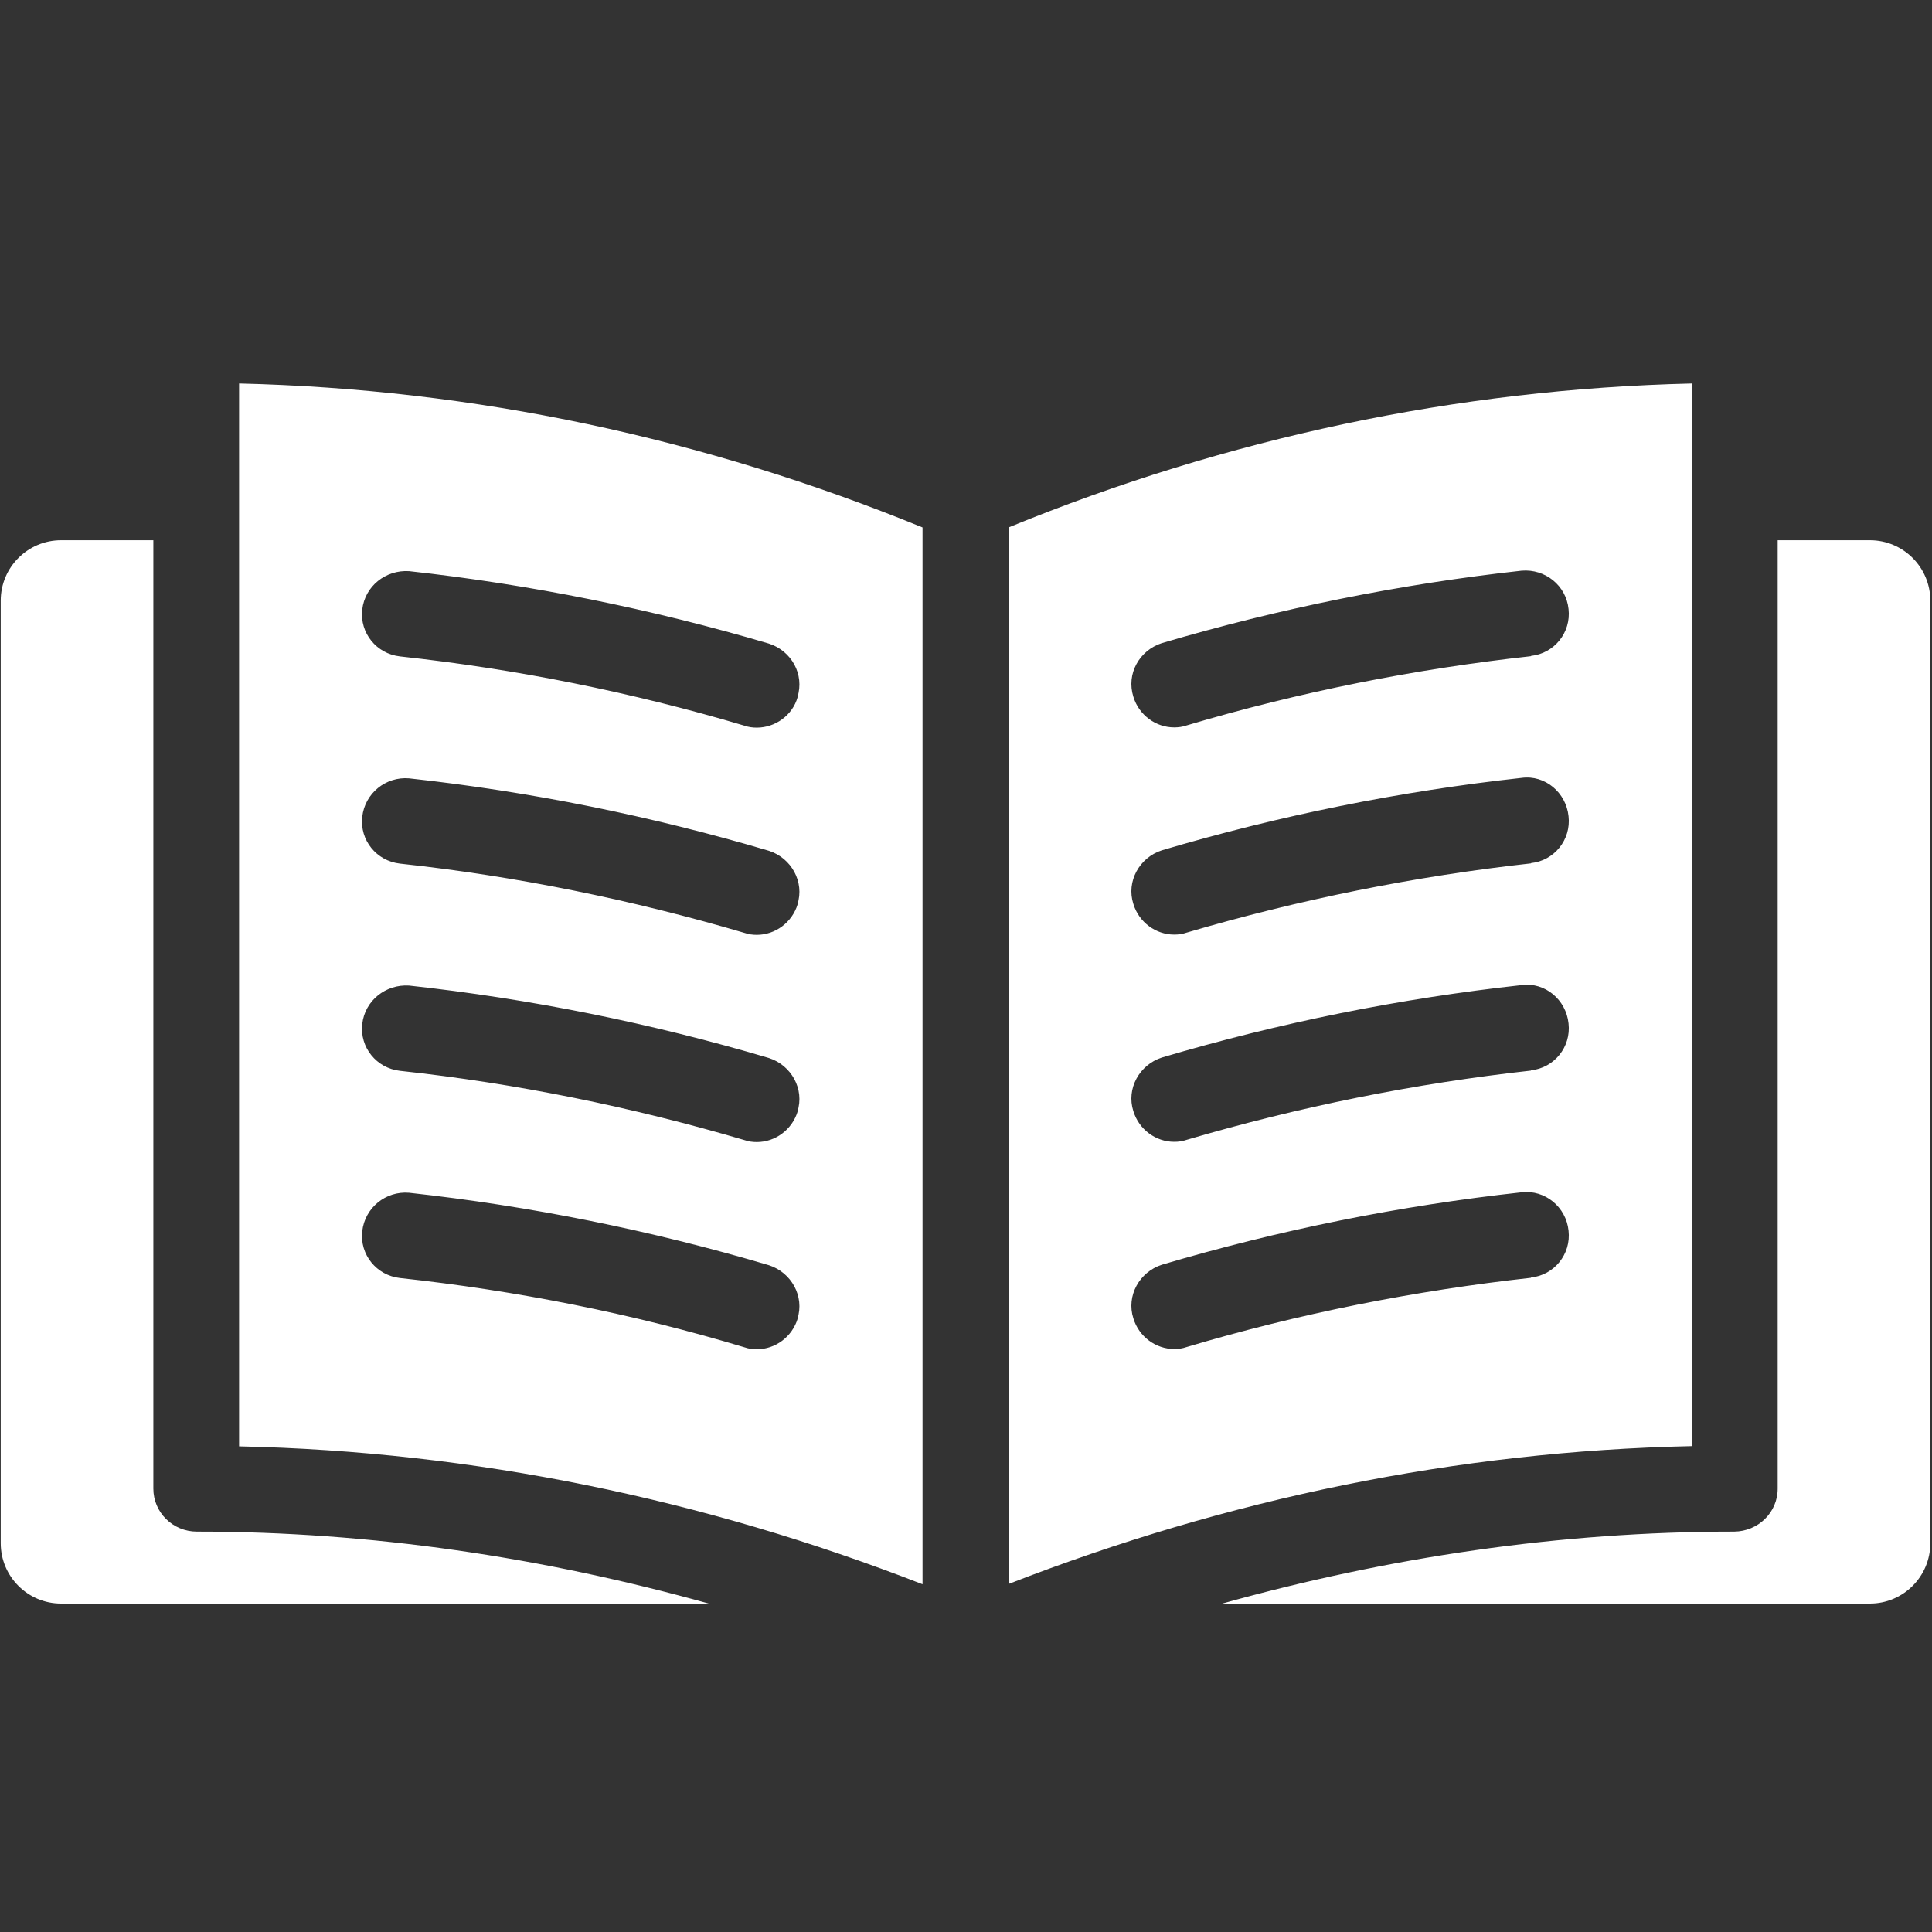 <?xml version="1.0" encoding="UTF-8"?>
<svg id="Ebene_2" xmlns="http://www.w3.org/2000/svg" viewBox="0 0 80 80">
  <rect x="0" y="0" width="80" height="80" fill="#333333" stroke="none"/>
  <defs>
    <style>
      .cls-1 {
        fill: none;
      }

      .cls-2 {
        fill: #fff;
      }
    </style>
  </defs>
  <g id="Icons">
    <g>
      <rect class="cls-1" width="80" height="80"/>
      <g id="Kataloge_x2F_Broschüre">
        <path class="cls-2" d="M41.76,21.84v43.75c9.07-3.53,18.56-5.5,28.3-5.71V15.88c-9.74.23-19.26,2.26-28.3,5.96ZM63.4,52.91c-4.8.53-9.62,1.48-14.27,2.87-.17.06-.34.08-.51.08-.76,0-1.46-.51-1.69-1.27-.3-.93.25-1.92,1.18-2.22,4.86-1.44,9.87-2.45,14.9-3,.97-.11,1.84.61,1.94,1.59.11.97-.59,1.84-1.56,1.94ZM63.4,44.33c-4.8.53-9.62,1.5-14.27,2.87-.17.06-.34.08-.51.08-.76,0-1.46-.51-1.69-1.27-.3-.93.25-1.92,1.18-2.22,4.86-1.44,9.87-2.45,14.9-3,.97-.13,1.84.61,1.94,1.59.11.97-.59,1.84-1.56,1.94ZM63.4,35.75c-4.8.53-9.62,1.5-14.27,2.87-.17.06-.34.08-.51.08-.76,0-1.46-.51-1.69-1.27-.3-.93.25-1.92,1.18-2.22,4.86-1.44,9.87-2.45,14.9-3,.97-.13,1.84.61,1.94,1.59.11.97-.59,1.84-1.56,1.94ZM63.4,27.17c-4.8.53-9.6,1.48-14.27,2.87-.17.06-.34.08-.51.08-.76,0-1.46-.51-1.69-1.27-.3-.95.25-1.92,1.18-2.22,4.88-1.44,9.89-2.45,14.9-3,.97-.08,1.84.61,1.94,1.59.11.97-.59,1.84-1.56,1.94ZM9.9,15.88v44.01c9.74.21,19.23,2.18,28.3,5.71V21.84c-9.05-3.7-18.54-5.73-28.3-5.96ZM33.03,54.6c-.23.76-.93,1.27-1.69,1.27-.17,0-.34-.02-.51-.08-4.65-1.4-9.45-2.35-14.27-2.87-.97-.11-1.67-.97-1.56-1.94.11-.97.97-1.67,1.94-1.59,5.03.55,10.04,1.56,14.9,3,.93.3,1.48,1.29,1.18,2.22ZM33.03,46.02c-.23.76-.93,1.27-1.69,1.27-.17,0-.34-.02-.51-.08-4.65-1.37-9.45-2.35-14.27-2.87-.97-.11-1.67-.97-1.56-1.94.11-.97.97-1.65,1.94-1.59,5.03.55,10.04,1.56,14.9,3,.93.3,1.48,1.29,1.18,2.22ZM33.03,37.44c-.23.76-.93,1.27-1.69,1.27-.17,0-.34-.02-.51-.08-4.65-1.37-9.45-2.35-14.27-2.87-.97-.11-1.67-.97-1.56-1.94.11-.97.97-1.67,1.94-1.59,5.03.55,10.04,1.56,14.9,3,.93.3,1.48,1.29,1.18,2.22ZM33.03,28.86c-.21.76-.93,1.27-1.69,1.27-.17,0-.34-.02-.51-.08-4.67-1.39-9.47-2.35-14.27-2.87-.97-.11-1.67-.97-1.56-1.94.11-.97.97-1.65,1.94-1.59,5.01.55,10.02,1.56,14.9,3,.93.3,1.48,1.27,1.18,2.22ZM8.15,63.42c-.99,0-1.8-.79-1.8-1.78V22.37h-3.82C1.15,22.37.03,23.49.03,24.87v39.03c0,1.38,1.12,2.5,2.5,2.5h26.82c-6.88-1.92-13.98-2.98-21.2-2.98ZM73.61,22.37v39.27c0,.99-.81,1.77-1.8,1.78-7.22,0-14.32,1.06-21.2,2.98h26.82c1.38,0,2.5-1.12,2.5-2.5V24.87c0-1.38-1.12-2.5-2.5-2.5h-3.82Z"/>
      </g>
    </g>
  </g>
</svg>